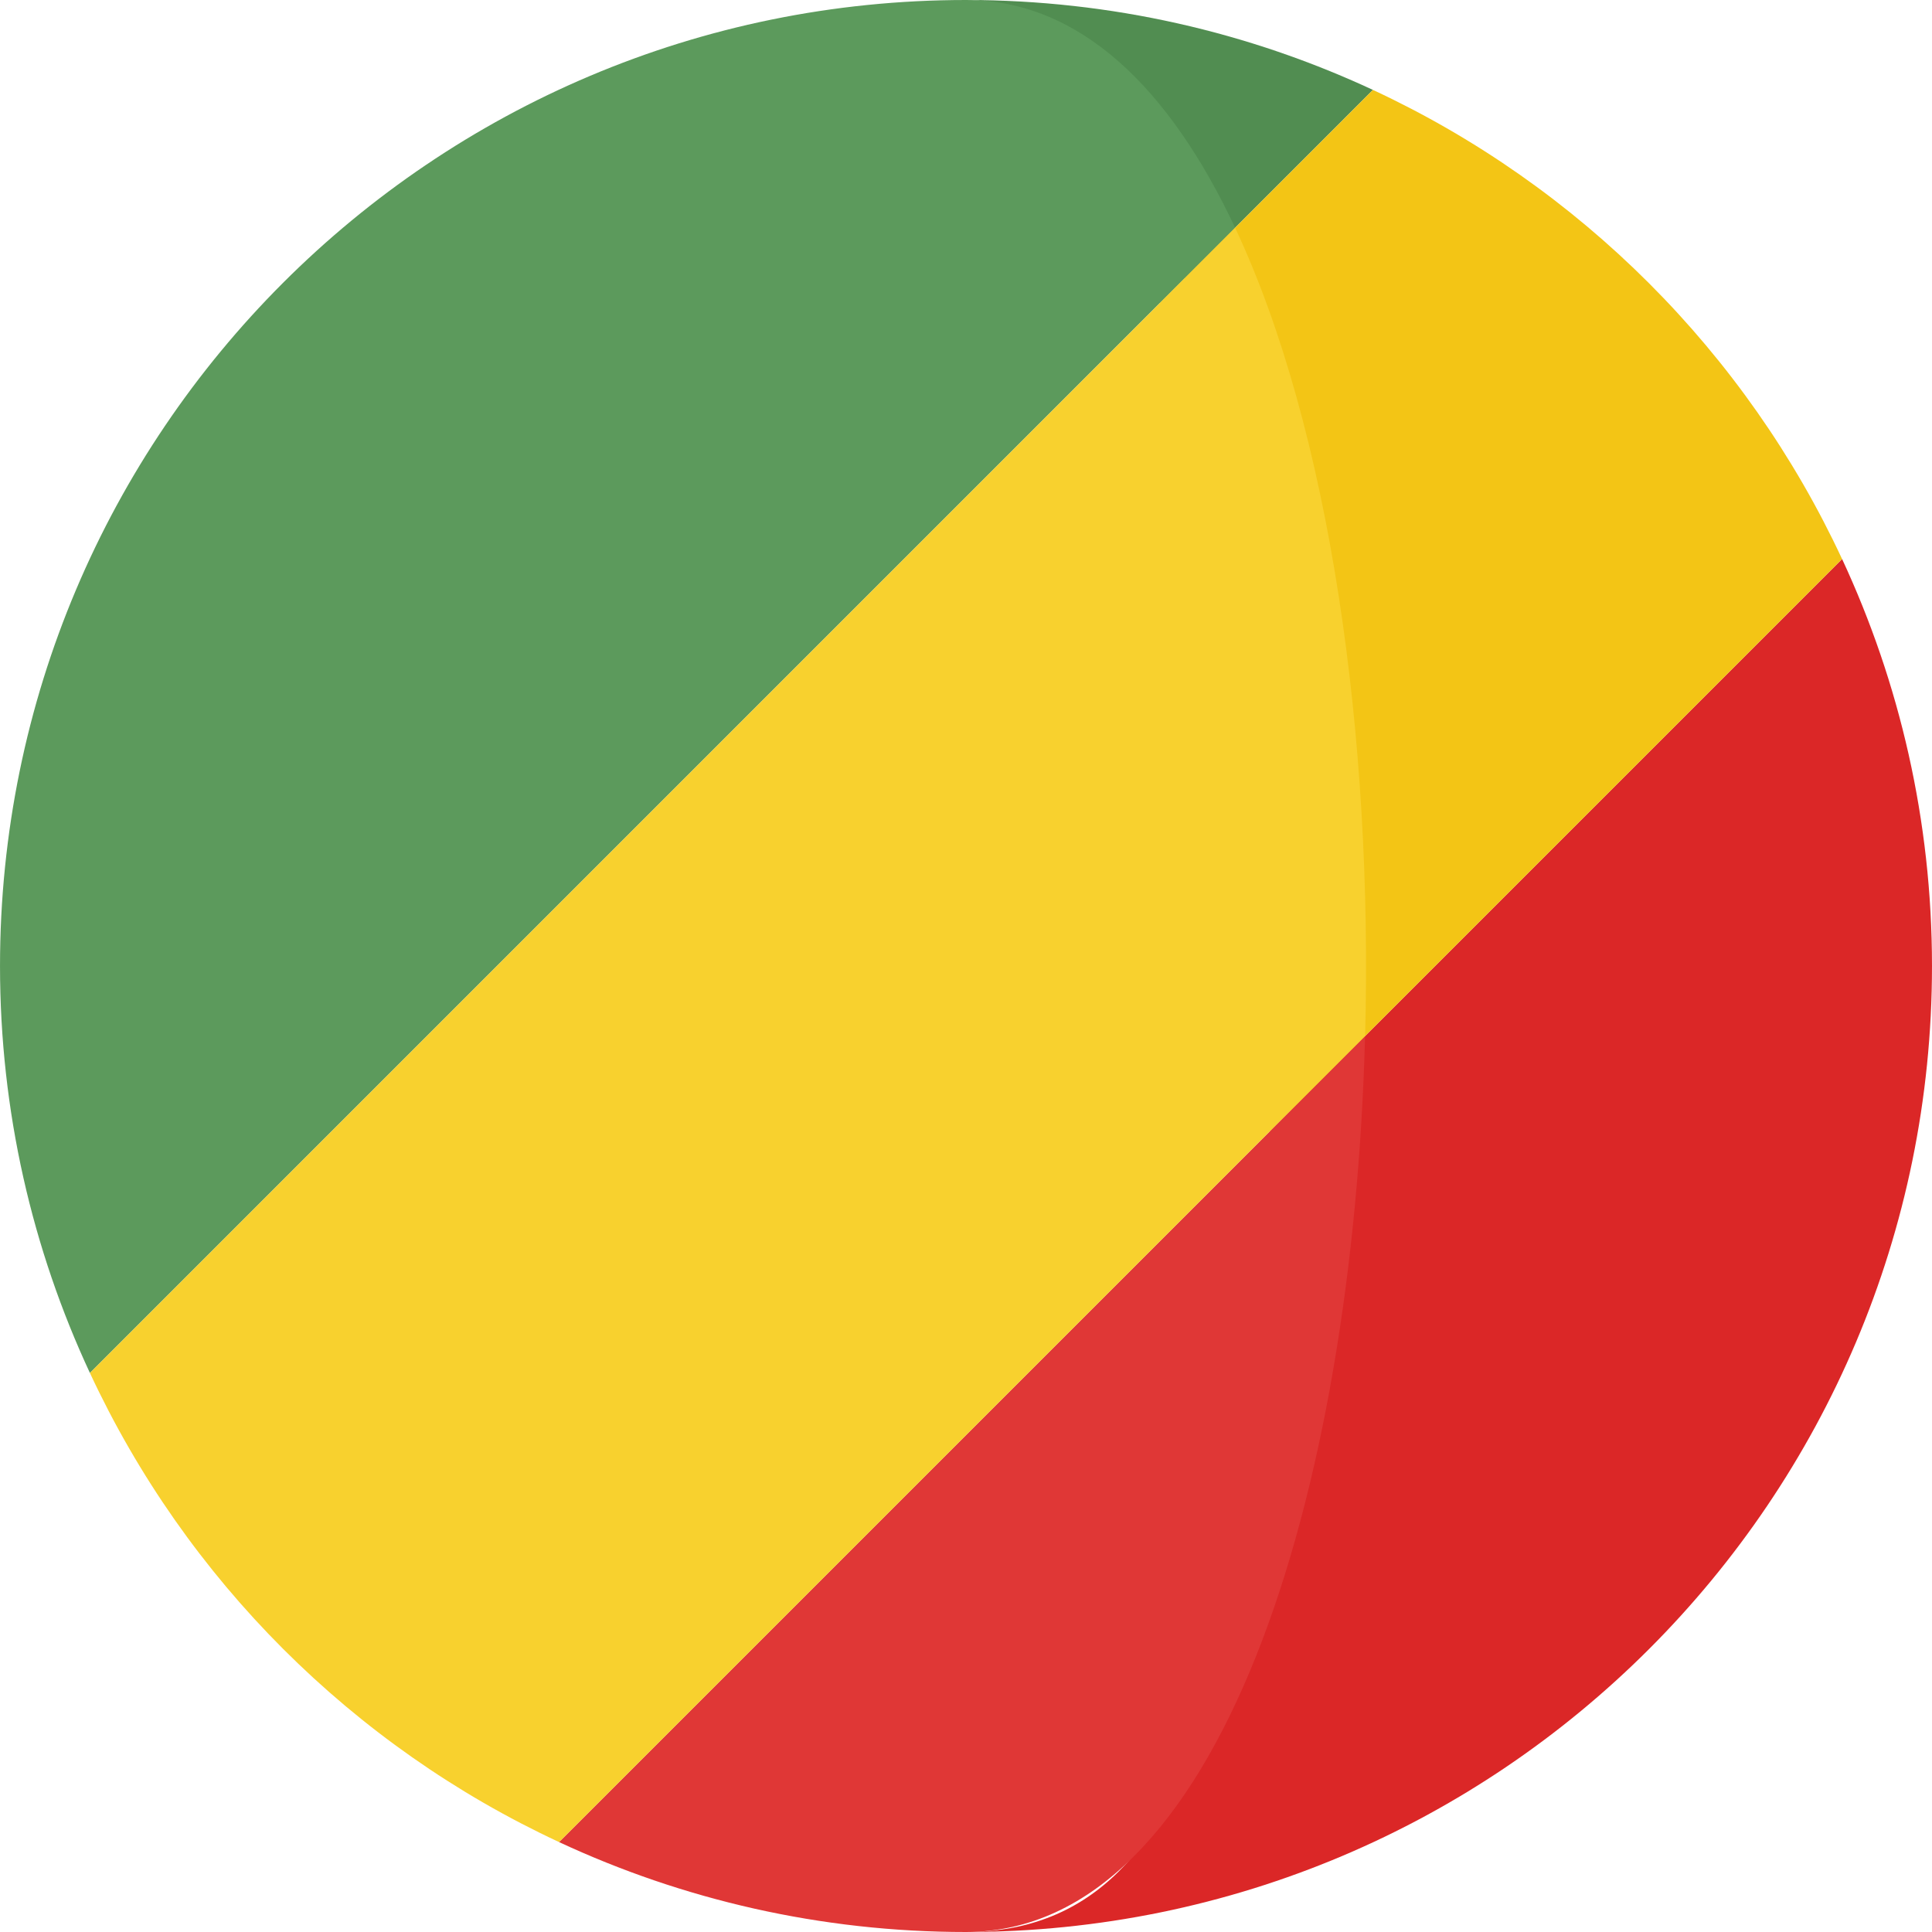 <?xml version="1.0" encoding="iso-8859-1"?>
<!-- Uploaded to: SVG Repo, www.svgrepo.com, Generator: SVG Repo Mixer Tools -->
<svg height="800px" width="800px" version="1.1" id="Capa_1" xmlns="http://www.w3.org/2000/svg" xmlns:xlink="http://www.w3.org/1999/xlink" 
	 viewBox="0 0 473.681 473.681" xml:space="preserve">
<path style="fill:#518D51;" d="M290.388,68.277l46.225-46.232C306.289,7.935,272.493,0,236.833,0
	C264.825,0,274.372,34.176,290.388,68.277z"/>
<path style="fill:#DB2727;" d="M451.639,137.063L311.292,277.409c-3.01,112.427-12.221,196.268-74.455,196.268
	c130.807,0,236.842-106.036,236.842-236.835C473.68,201.185,465.747,167.398,451.639,137.063z"/>
<path style="fill:#F3C515;" d="M316.281,272.428l135.354-135.361c-23.548-50.6-64.422-91.474-115.022-115.022l-52.197,52.208
	C307.628,123.675,318.247,199.132,316.281,272.428z"/>
<path style="fill:#5C9A5C;" d="M0.003,236.842c0,35.657,7.924,69.444,22.045,99.779L302.822,55.839
	C286.81,21.738,264.825,0,236.838,0C106.039,0,0.003,106.032,0.003,236.842z"/>
<path style="fill:#E03736;" d="M334.687,254.014L137.066,451.636c30.324,14.117,64.115,22.045,99.772,22.045
	C299.075,473.677,331.677,366.441,334.687,254.014z"/>
<path style="fill:#F8D12E;" d="M302.822,55.839L22.048,336.621c23.548,50.6,64.422,91.474,115.022,115.014l197.621-197.621
	C336.651,180.719,326.034,105.269,302.822,55.839z"/>
</svg>